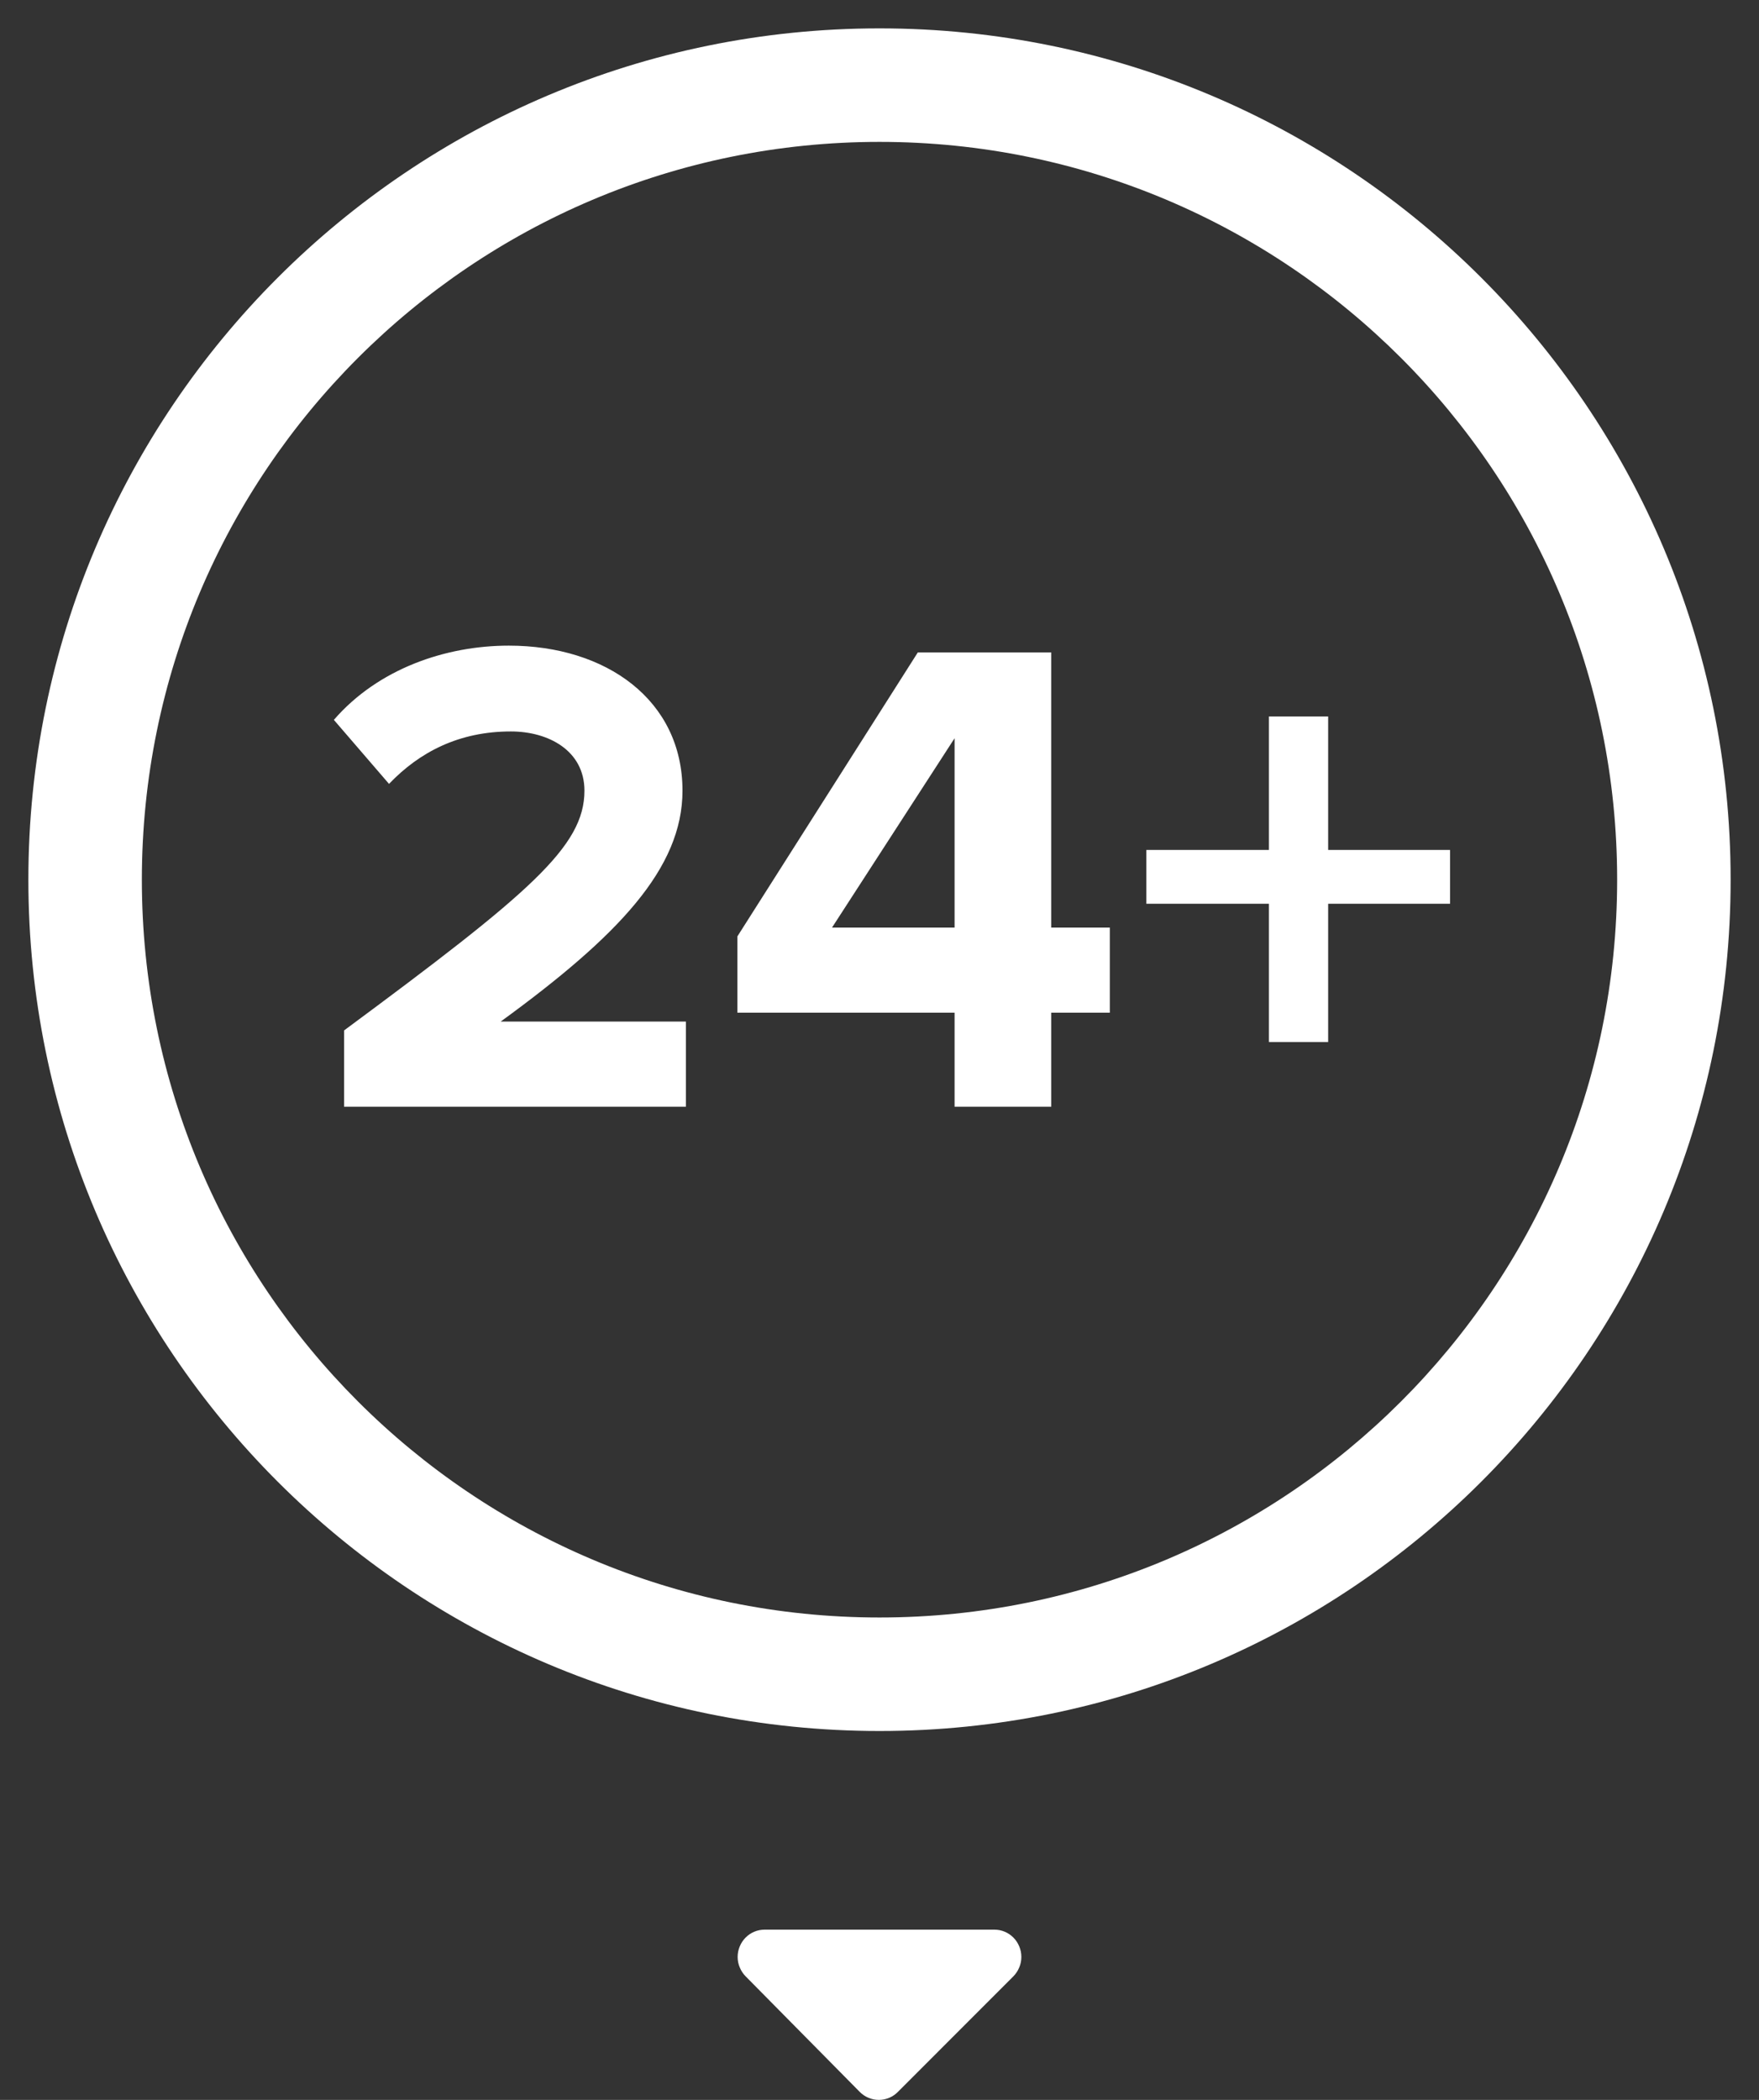 <svg width="31" height="37" viewBox="0 0 31 37" fill="none" xmlns="http://www.w3.org/2000/svg">
<rect x="0" y="0" width="31" height="37" fill="#333333" stroke="none"/>
<path fill-rule="evenodd" clip-rule="evenodd" d="M15.5 28.5C22.68 28.5 28.5 22.68 28.5 15.5C28.5 8.32 22.68 2.5 15.5 2.5C8.32 2.5 2.5 8.32 2.5 15.5C2.5 22.68 8.32 28.5 15.5 28.5ZM15.5 30.5C23.784 30.5 30.5 23.784 30.5 15.5C30.5 7.216 23.784 0.5 15.5 0.5C7.216 0.5 0.5 7.216 0.5 15.5C0.5 23.784 7.216 30.5 15.5 30.5ZM12.088 19.5H6.064V18.156C9.34 15.732 10.3 14.916 10.3 13.932C10.3 13.224 9.664 12.888 9.004 12.888C8.092 12.888 7.396 13.248 6.856 13.812L5.884 12.684C6.664 11.784 7.852 11.376 8.968 11.376C10.684 11.376 12.028 12.336 12.028 13.932C12.028 15.3 10.9 16.488 8.824 18H12.088V19.5ZM18.527 19.5H16.823V17.844H12.995V16.5L16.175 11.496H18.527V16.344H19.559V17.844H18.527V19.5ZM16.823 16.344V13.008L14.663 16.344H16.823ZM25.555 15.924H23.407V18.36H22.363V15.924H20.203V14.976H22.363V12.624H23.407V14.976H25.555V15.924ZM17.86 34.14C17.771 34.05 17.651 34 17.525 34H13.475C13.349 34 13.229 34.05 13.14 34.14C13.096 34.184 13.061 34.237 13.037 34.296C13.012 34.355 13 34.417 13 34.481C13 34.544 13.012 34.607 13.037 34.665C13.061 34.724 13.096 34.777 13.14 34.822L15.151 36.858C15.195 36.903 15.248 36.939 15.306 36.963C15.364 36.987 15.425 37 15.488 37C15.551 37 15.613 36.987 15.671 36.963C15.728 36.939 15.781 36.903 15.825 36.858L17.86 34.822C17.904 34.777 17.939 34.724 17.963 34.665C17.988 34.607 18 34.544 18 34.481C18 34.417 17.988 34.355 17.963 34.296C17.939 34.237 17.904 34.184 17.86 34.14Z" fill="white"/>
</svg>
